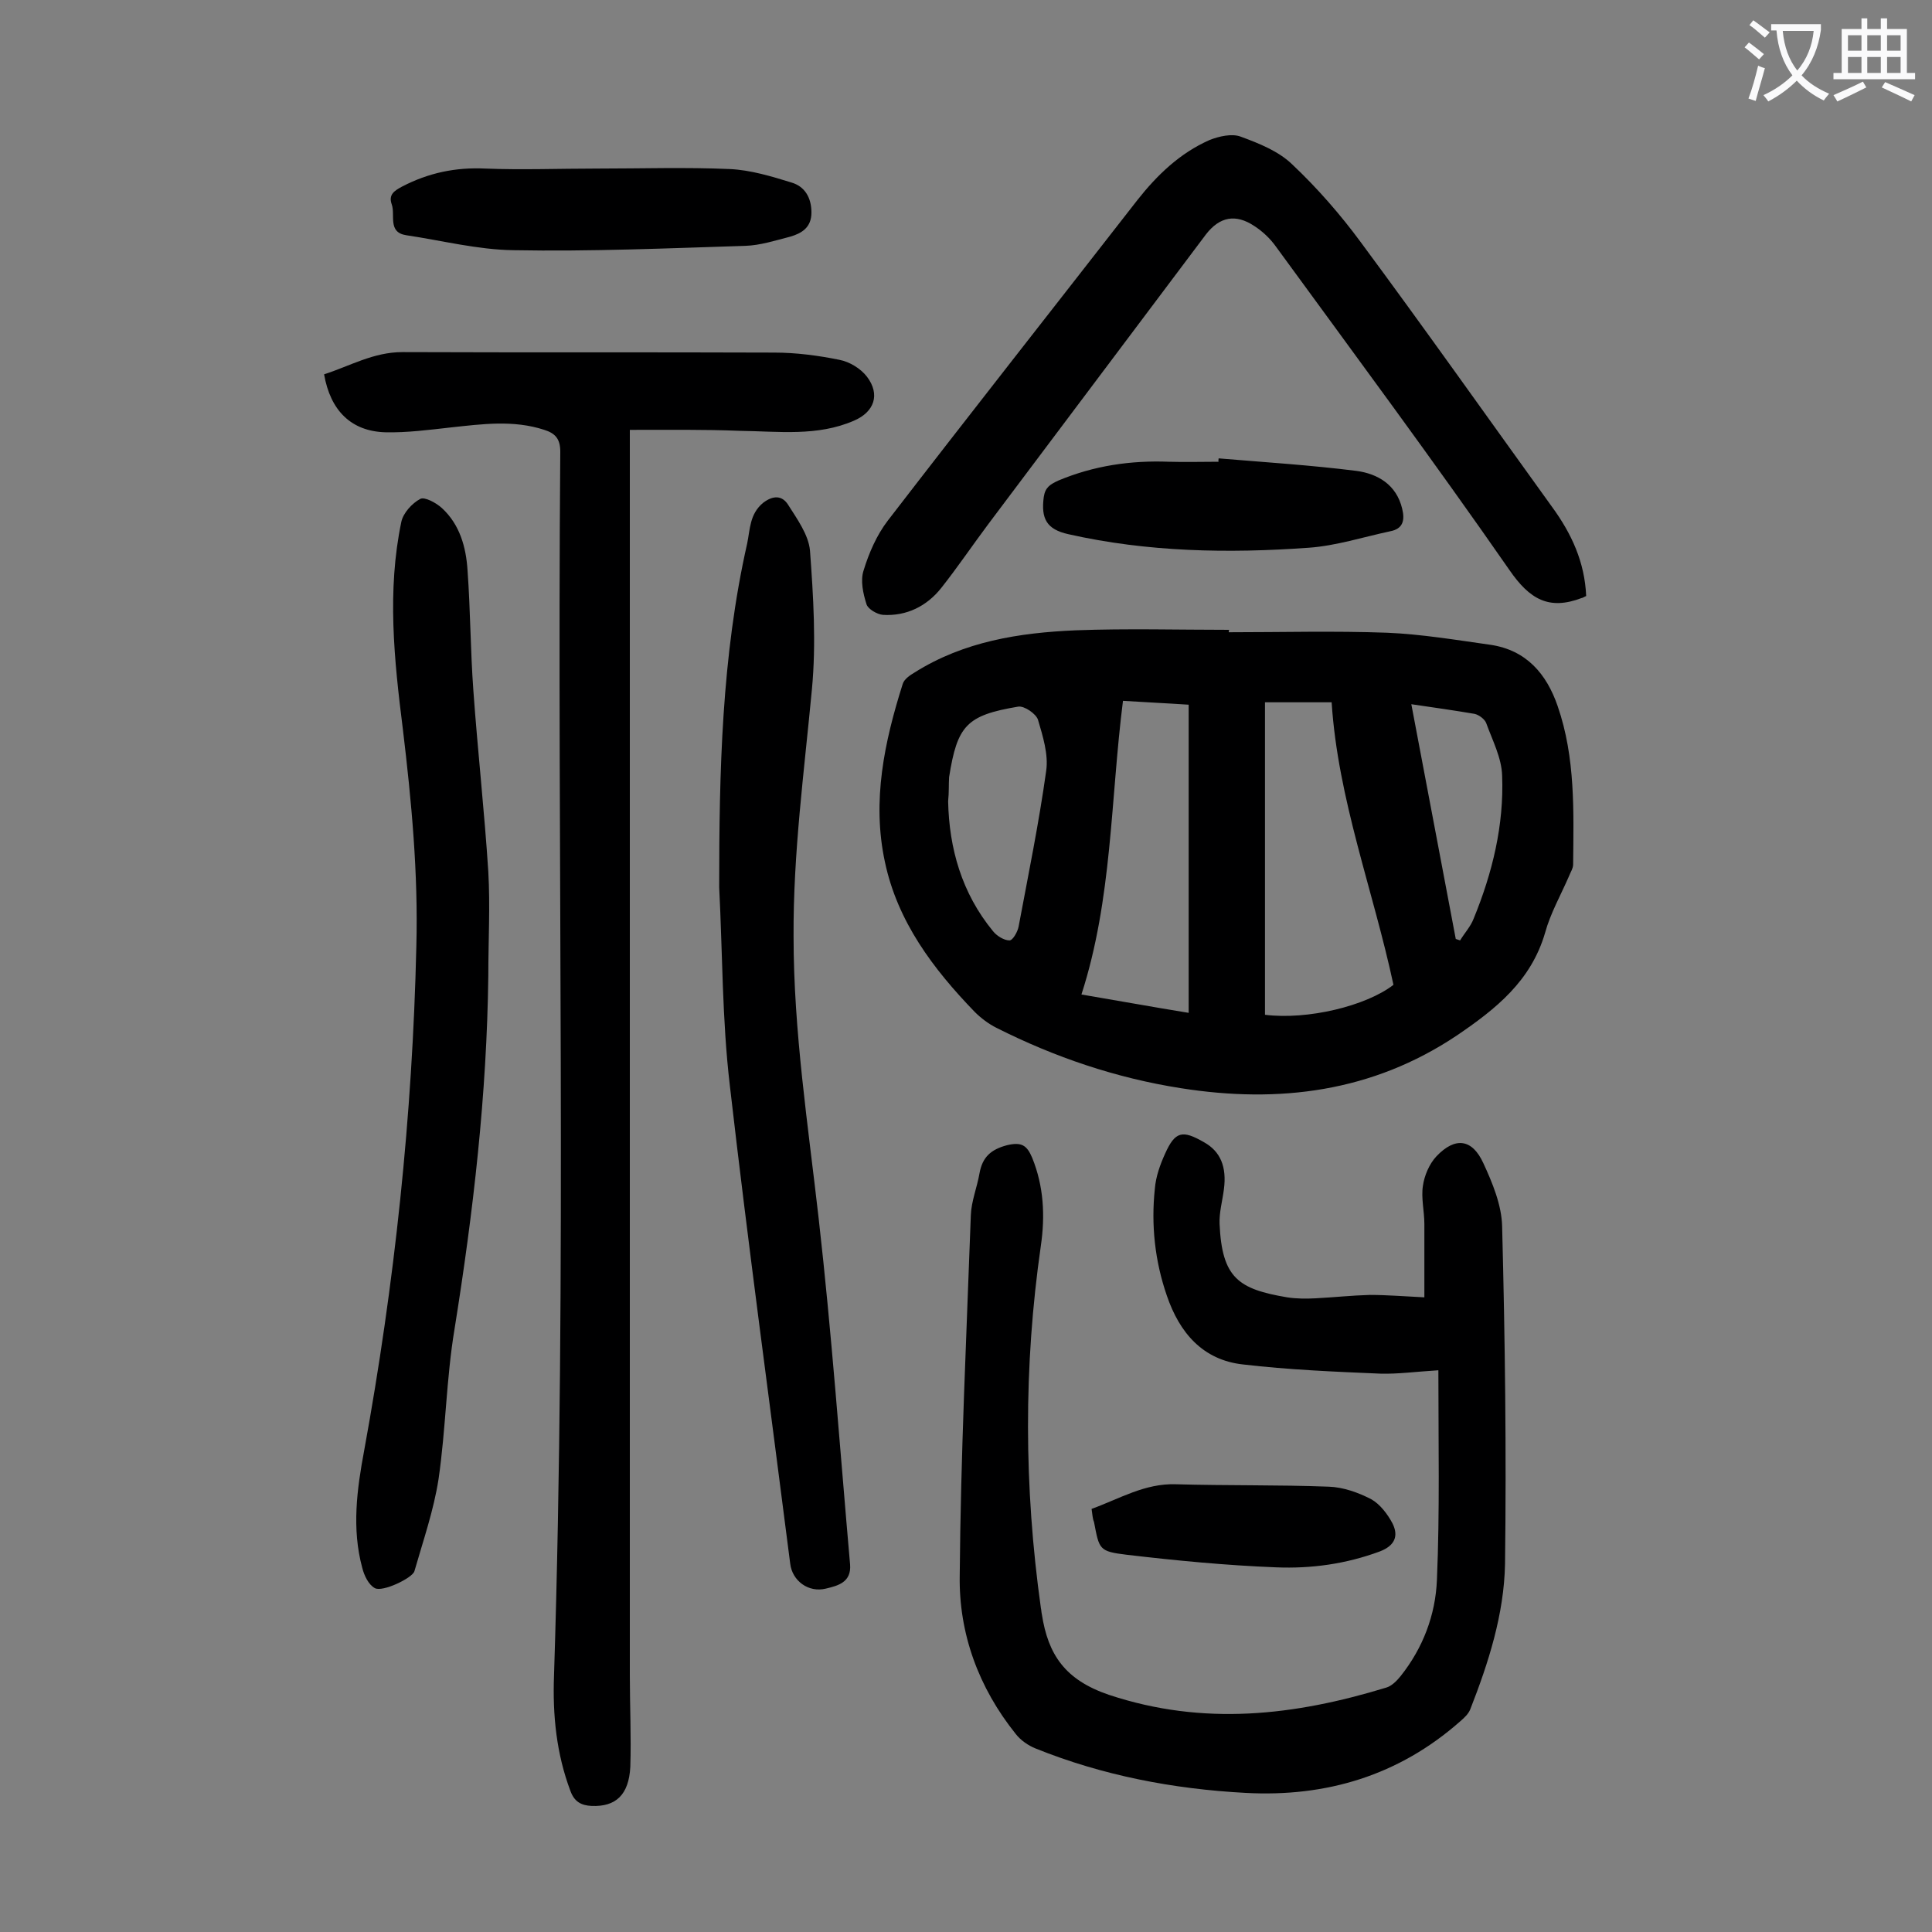 <svg enable-background="new 0 0 400 400" viewBox="0 0 400 400" xmlns="http://www.w3.org/2000/svg"><rect x="0" y="0" width="400" height="400" fill="#808080" stroke="none"/><g fill="#000001"><path d="m254.4 130.9c10.9 0 21.9-.3 32.8.1 7.1.3 14.3 1.5 21.4 2.5 7.4 1.1 11.6 6 13.9 12.7 3.7 10.7 3.3 21.8 3.2 32.8 0 .8-.6 1.7-.9 2.5-1.7 3.9-3.8 7.6-4.9 11.6-2.9 10-10.2 15.8-18.3 21.3-17.5 11.7-36.8 14.1-57.1 10.9-13.4-2.1-26.1-6.4-38.2-12.5-1.6-.8-3.2-2-4.5-3.3-8.6-8.9-16-18.7-18.6-31.1-2.7-12.6-.1-24.8 3.7-36.8.3-1 1.5-1.8 2.5-2.4 10.2-6.4 21.6-8.2 33.3-8.7 10.6-.4 21.2-.1 31.8-.1-.1.1-.1.3-.1.5zm7.5 79.2c8.8 1.1 20.9-1.8 26.6-6.2-4.2-19.6-11.5-38.4-12.8-58.5-4.9 0-9.4 0-13.8 0zm-29.4-65c-2.6 20.5-2.2 41-8.6 60.8 7.7 1.3 14.8 2.6 22.2 3.8 0-21.4 0-42.5 0-63.8-4.5-.3-8.9-.5-13.6-.8zm-36.2 20.8c.2 9.7 2.8 19 9.3 26.9.8 1 2.3 1.9 3.4 1.9.7 0 1.7-1.8 1.9-2.9 2-10.7 4.2-21.4 5.7-32.2.5-3.4-.7-7.2-1.7-10.6-.4-1.2-2.8-2.9-4.1-2.7-10.7 1.8-12.6 3.9-14.3 14.6-.1 1.5 0 3.1-.2 5zm95.9-20.1c3.1 16.5 6.2 32.6 9.2 48.6.3.1.6.2.9.3.9-1.5 2.2-2.9 2.8-4.5 3.9-9.5 6.3-19.4 5.9-29.6-.1-3.7-2-7.3-3.3-10.9-.3-.8-1.5-1.7-2.4-1.9-4.1-.7-8.3-1.3-13.1-2z"/><path d="m297.8 283.7c-4.8.3-8.4.8-12 .7-9.5-.4-19-.8-28.4-1.9-8.4-.9-13.2-6.6-15.8-14.2-2.5-7.2-3.3-14.7-2.5-22.2.2-2.5 1.1-5 2.1-7.2 2.1-4.7 3.6-5 8.1-2.4 3.4 1.9 4.7 5.1 4.1 9.7-.3 2.4-1 4.8-.9 7.2.5 11.2 3.9 13.5 14 15.2 1.9.3 4 .3 5.9.2 3.8-.2 7.5-.6 11.2-.7 3.6 0 7.2.3 11.3.5 0-5.1 0-10.2 0-15.2 0-2.6-.7-5.4-.3-7.9.3-2.1 1.3-4.5 2.8-6.1 3.9-4.1 7.4-3.6 9.7 1.4 1.9 4.1 3.8 8.7 3.9 13.1.6 23.3.9 46.6.6 69.9-.2 10.4-3.4 20.4-7.2 30.1-.4 1-1.3 1.8-2.1 2.5-12.7 11.2-27.7 15.7-44.4 14.8-15-.8-29.6-3.6-43.5-9.2-1.5-.6-3.1-1.7-4.1-3-7.7-9.6-11.8-20.8-11.6-32.8.2-24.9 1.4-49.7 2.3-74.6.1-2.9 1.3-5.8 1.8-8.7.6-3.3 2.3-4.9 5.7-5.8 3-.7 4.1 0 5.2 2.6 2.4 5.9 2.7 12 1.8 18.2-3.6 25-3.5 50 0 75 .1.4.1.9.2 1.3 1.3 8.4 4.8 13.6 13.9 16.7 19.6 6.5 38.4 4.3 57.4-1.5 1.1-.3 2.2-1.4 3-2.4 4.6-5.8 7.2-12.6 7.5-19.9.6-14.1.3-28.5.3-43.4z"/><path d="m130.4 89v4.7 253.2c0 6.3.3 12.6.1 18.9-.3 5.8-3 8.3-8 8.1-2.2-.1-3.6-.9-4.4-3.1-2.9-7.7-3.7-15.7-3.4-23.8 2.7-84.5.6-169 1.3-253.5 0-2.7-1.1-3.8-3.3-4.5-6.4-2.1-12.9-1.2-19.4-.5-4.5.5-9 1.1-13.5 1-7.1-.2-11.4-4.5-12.7-12 5.3-1.7 10.2-4.6 16.2-4.6 25.7.1 51.3 0 77 .1 4.5 0 9.1.6 13.5 1.5 2.1.4 4.4 1.8 5.7 3.5 2.8 3.7 1.5 7.3-2.7 9.1-7.6 3.3-15.6 2.2-23.6 2.1-7.5-.3-15-.2-22.8-.2z"/><path d="m328.4 123.4c-.5.2-.7.4-.9.4-6.8 2.6-10.8.3-15-5.8-15.7-22.6-32.1-44.7-48.3-66.9-1.2-1.7-2.8-3.2-4.5-4.3-3.9-2.6-7.2-1.9-10 1.7-15 20-30 39.9-45 59.9-3.3 4.4-6.4 9-9.8 13.3-3 3.8-7.2 5.9-12.1 5.6-1.2-.1-3.1-1.2-3.4-2.2-.7-2.2-1.3-4.9-.6-7 1.1-3.6 2.7-7.3 5-10.3 17.1-22.2 34.5-44.3 51.7-66.4 4.1-5.2 8.8-9.7 14.9-12.4 2-.8 4.7-1.4 6.5-.7 3.8 1.4 7.8 3 10.6 5.7 5.2 4.9 10 10.4 14.2 16.1 13.4 18.1 26.4 36.5 39.6 54.8 4.1 5.6 6.8 11.5 7.1 18.5z"/><path d="m148.9 183.7c0-23.9.5-47.8 5.8-71.2.6-2.9.5-6.1 3.3-8.4 2.1-1.6 3.9-1.5 5.1.3 1.9 3 4.3 6.3 4.6 9.6.7 9.5 1.3 19.2.4 28.7-1.6 17-3.9 34-3.8 51.2 0 19.6 3 39 5.2 58.4 2.7 23.8 4.4 47.7 6.5 71.6.3 3.7-2.5 4.4-5 5-3.6.9-7-1.6-7.4-5.2-4.2-33-8.7-65.9-12.5-99-1.6-13.6-1.5-27.3-2.2-41z"/><path d="m101.1 202c-.3 24.6-3.1 48.9-7 73.2-1.7 10.2-1.8 20.7-3.3 31-1 6.5-3.2 12.8-5 19.1-.4 1.4-6.6 4.4-8.2 3.5-1.3-.7-2.2-2.6-2.6-4.2-2.2-8.1-1.1-16.3.4-24.3 6.3-34.5 10-69.3 10.8-104.4.4-15.1-1-30-2.8-45-1.8-14.3-3.3-28.6-.3-42.9.4-1.8 2.2-3.8 3.9-4.7.9-.5 3.3.8 4.5 1.9 3.7 3.4 5 8.1 5.3 12.9.6 8.3.6 16.6 1.2 24.8.9 12.6 2.3 25.1 3.1 37.6.4 7.1 0 14.3 0 21.5z"/><path d="m123.6 34.9c9.2 0 18.4-.3 27.5.1 4.3.2 8.6 1.5 12.8 2.8 2.7.8 4.1 3.1 4.1 6.2s-2 4.3-4.4 5c-3.1.8-6.2 1.8-9.3 1.9-16 .5-32 1.2-48 .9-7.4-.1-14.8-2-22.2-3.1-3.9-.6-2.2-4.2-3-6.4-.7-2 .5-2.8 2.2-3.7 5.4-2.8 11-4 17.2-3.7 7.6.3 15.3 0 23.1 0z"/><path d="m252.3 94.9c9.5.8 19.1 1.4 28.6 2.6 4.3.6 8.2 2.8 9.4 7.8.6 2.4.2 4.2-2.5 4.7-5.6 1.2-11.2 3-16.8 3.4-16.7 1.2-33.4.9-49.8-2.8-4.5-1-5.7-3.2-5.1-7.7.3-2 1.3-2.6 3-3.4 7.4-3.1 15-4.2 22.9-3.9 3.4.1 6.8 0 10.3 0-.1-.1 0-.4 0-.7z"/><path d="m226 312.4c5.8-2.1 11-5.3 17.4-5.1 10.6.3 21.2.1 31.7.5 3 .1 6.1 1.2 8.8 2.6 1.8 1 3.4 3.1 4.4 5 1.3 2.6.5 4.6-2.6 5.8-7 2.6-14.2 3.6-21.5 3.3-10.3-.4-20.7-1.4-30.9-2.6-5.8-.7-5.7-1.1-6.8-6.8-.3-.7-.3-1.4-.5-2.7z"/></g><path d="m362.1 8.8c1.1.8 2.1 1.6 3.1 2.4l-1 1.1c-1.3-1.1-2.3-2-3-2.5zm1.9 4.8c.5.2.9.4 1.4.5-.6 2.3-1.3 4.5-1.9 6.8l-1.5-.5c.8-2.1 1.4-4.3 2-6.8zm-1-9.4c1.3.9 2.4 1.8 3.4 2.5l-1 1.1c-1.4-1.2-2.4-2.1-3.2-2.6zm3.7 2.2v-1.4h10.3v1.2c-.5 3.6-1.8 6.8-4 9.4 1.5 1.6 3.4 2.8 5.7 3.8-.3.4-.7.8-1.1 1.4-2.3-1.1-4.1-2.5-5.6-4.1-1.6 1.6-3.6 3.1-5.9 4.3-.3-.5-.7-.9-1-1.3 2.4-1.1 4.4-2.5 6-4.1-1.9-2.5-3-5.6-3.3-9.3h-1.1zm8.8 0h-6.4c.3 3.3 1.3 6 3 8.2 2-2.3 3.1-5.1 3.4-8.2z" fill="#fafafb"/><path d="m385.3 3.8h1.3v2.2h2.8v-2.2h1.3v2.2h4.1v9.1h1.7v1.3h-16.9v-1.3h1.7v-9.1h4.1v-2.2zm.4 13.1.7 1.2c-1.8.9-3.8 1.9-6 2.9-.2-.4-.5-.8-.8-1.3 2.3-1 4.3-1.9 6.1-2.8zm-3.1-6.4h2.8v-3.2h-2.8zm0 4.6h2.8v-3.3h-2.8zm4-4.6h2.8v-3.2h-2.8zm0 4.6h2.8v-3.3h-2.8zm3.7 1.9c2.1.9 4.1 1.8 6.1 2.7l-.7 1.3c-2.2-1.1-4.2-2-6.1-2.9zm3.2-9.7h-2.8v3.2h2.8zm-2.8 7.8h2.8v-3.3h-2.8z" fill="#fafafb"/></svg>